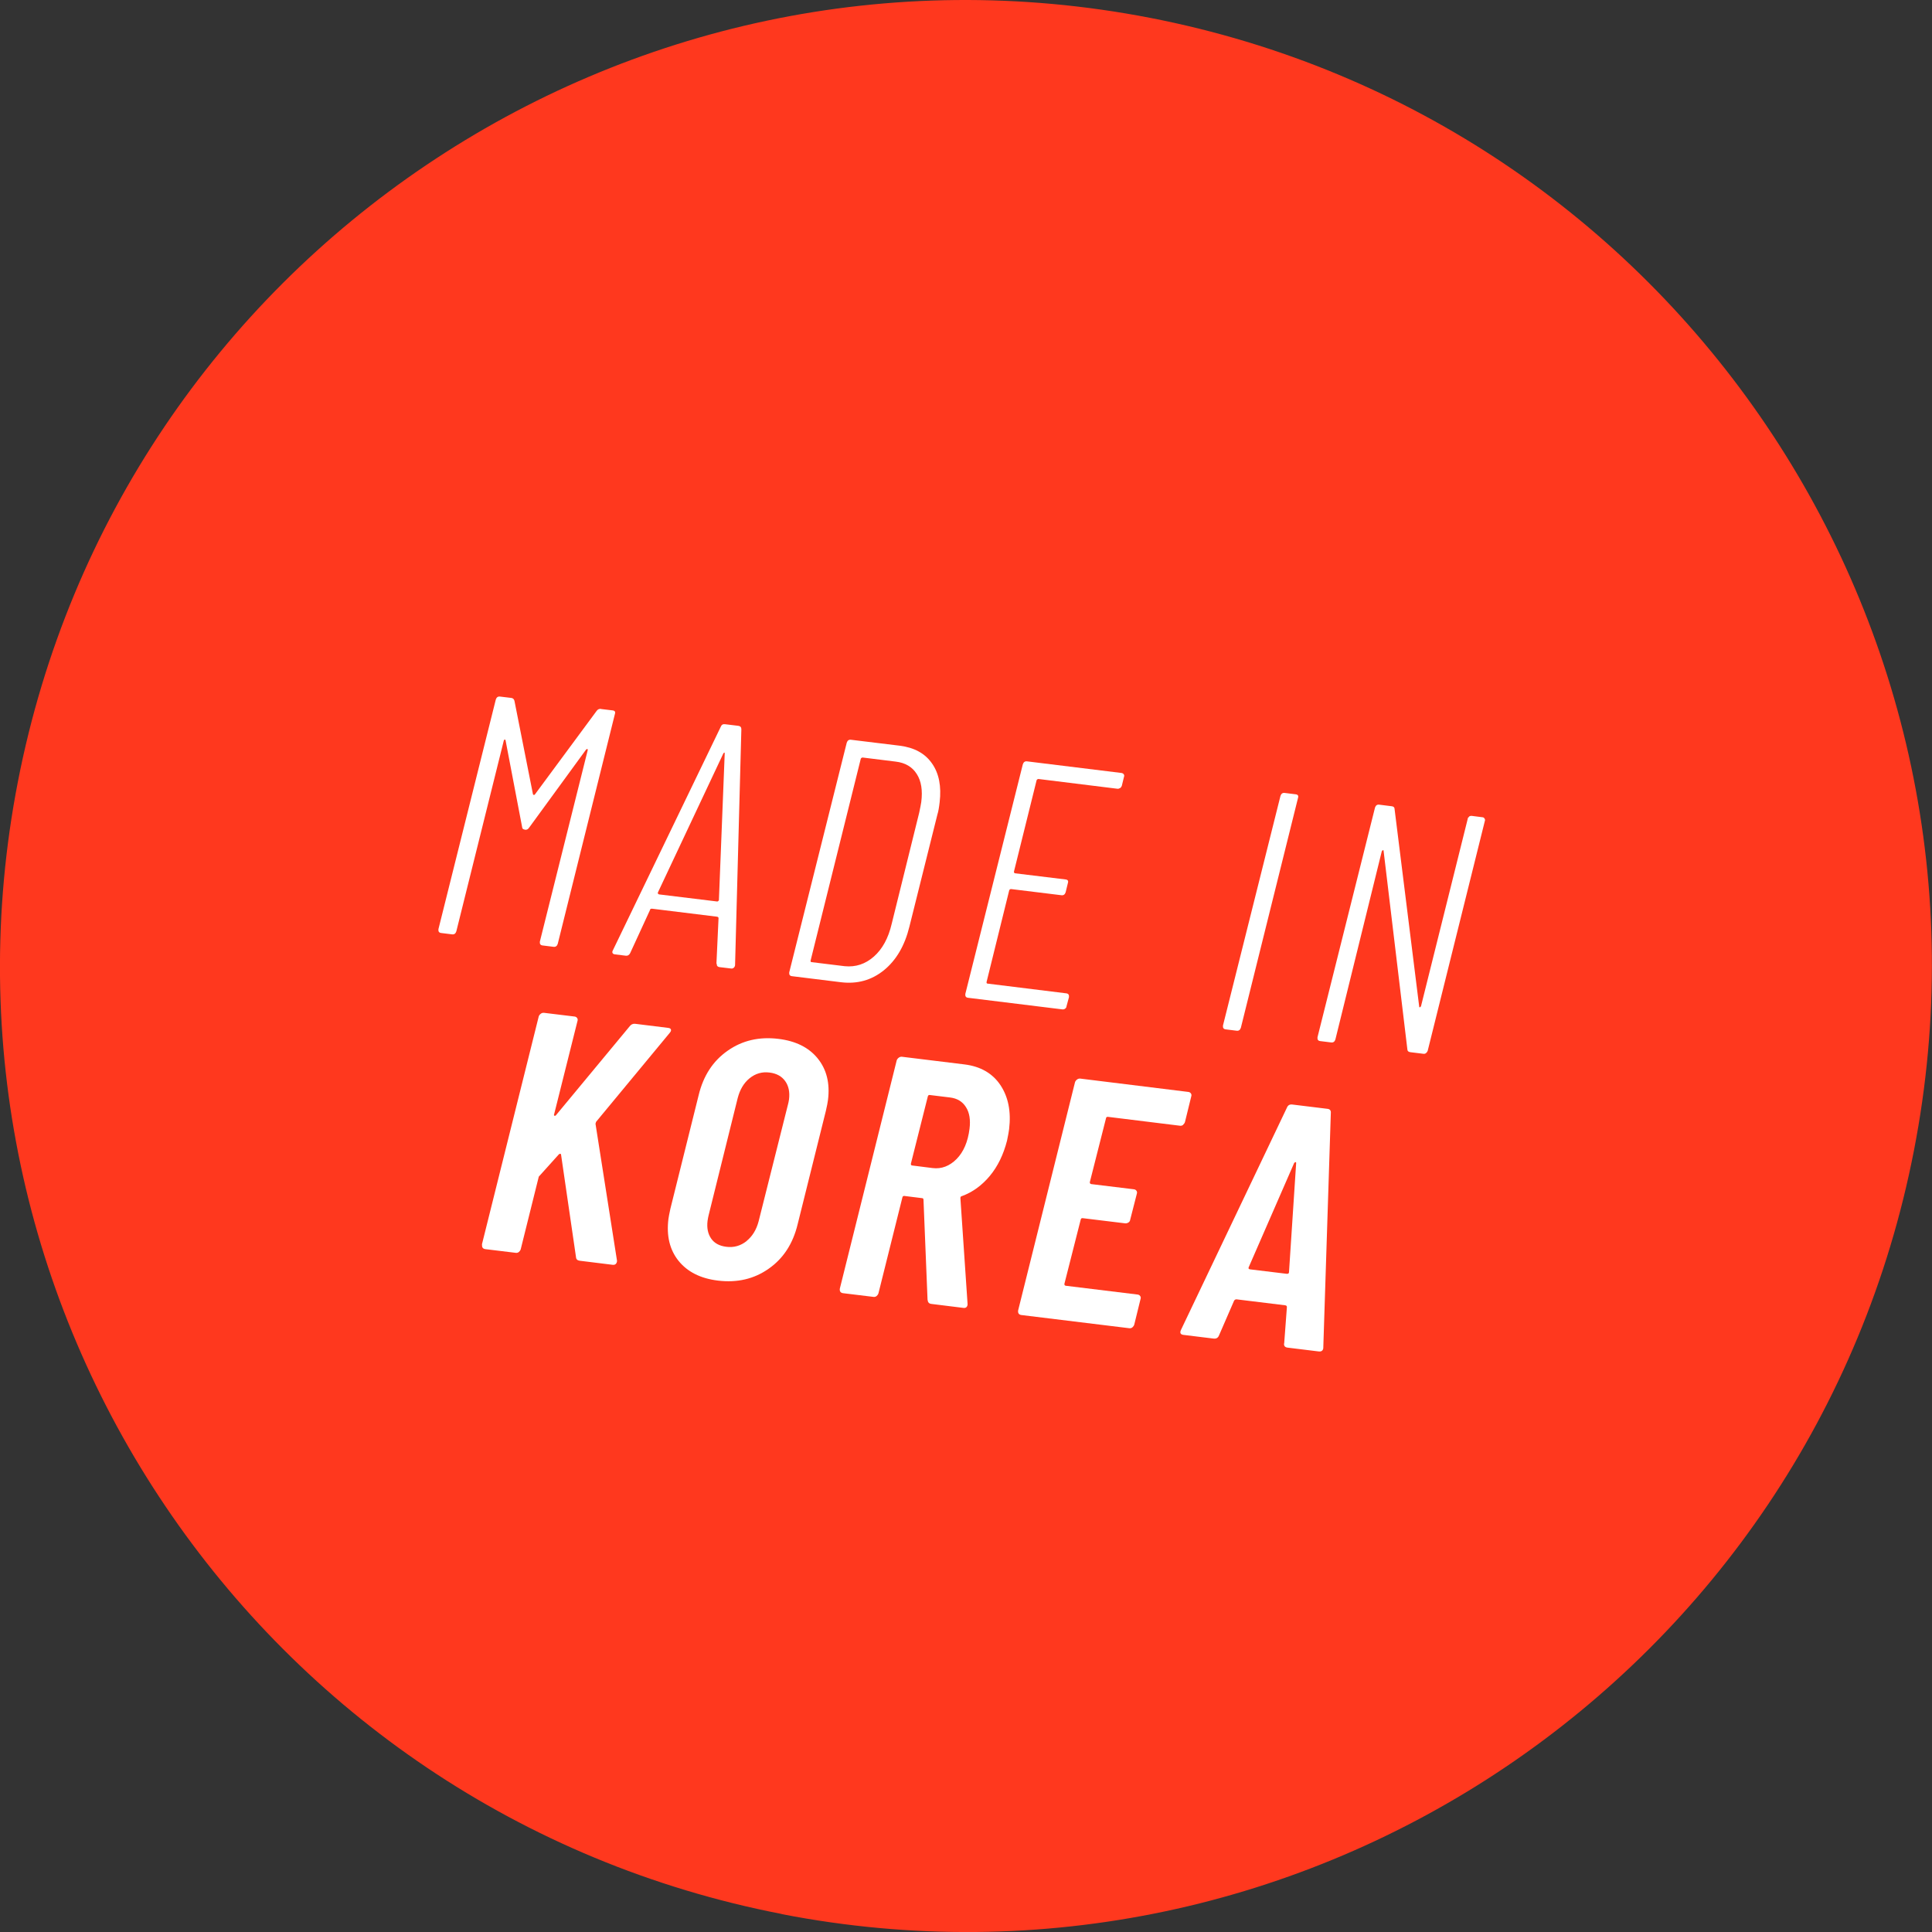 <svg xmlns="http://www.w3.org/2000/svg" id="Ebene_1" data-name="Ebene 1" viewBox="0 0 156.57 156.57"><rect x="0" y="0" width="156.57" height="156.57" fill="#333333" stroke="none"/><defs><style>
      .cls-1 {
        isolation: isolate;
      }

      .cls-2 {
        fill: #ff381e;
      }

      .cls-3 {
        fill: #fff;
      }
    </style></defs><g id="Gruppe_812" data-name="Gruppe 812"><g id="Gruppe_813" data-name="Gruppe 813"><g id="Gruppe_566" data-name="Gruppe 566"><path id="Pfad_537" data-name="Pfad 537" class="cls-2" d="M63.35,155.12c42.43,8.25,83.52-19.47,91.76-61.9,0,0,0,0,0,0C163.36,50.78,135.65,9.7,93.22,1.45c0,0,0,0,0,0C50.78-6.79,9.7,20.92,1.45,63.35c0,0,0,0,0,0-8.25,42.43,19.47,83.52,61.9,91.76,0,0,0,0,0,0"></path></g></g><g id="MADE_IN_KOREA" data-name="MADE IN KOREA" class="cls-1"><g class="cls-1"><path class="cls-3" d="M48.72,57.46l.92.11c.19.02.25.12.19.3l-4.63,18.62c-.06.18-.17.26-.34.24l-.89-.11c-.17-.02-.24-.12-.22-.31l3.88-15.52c0-.06,0-.08-.03-.09-.03,0-.06.01-.1.04l-4.61,6.32c-.09.14-.2.2-.33.18-.17-.02-.25-.1-.25-.23l-1.34-7.02s-.03-.06-.06-.06c-.03,0-.05.02-.08.08l-3.85,15.47c-.06.18-.17.26-.34.24l-.89-.11c-.17-.02-.24-.12-.22-.31l4.65-18.61c.06-.18.17-.26.34-.24l.92.11c.13.02.21.09.25.23l1.5,7.57s.02.06.06.06.08,0,.1-.04l5.01-6.78c.09-.12.21-.17.36-.15Z"></path><path class="cls-3" d="M58.06,78.1l.17-3.68s0-.07-.03-.09c-.03-.02-.06-.04-.09-.04l-5.28-.65s-.07,0-.1.02c-.03.01-.05.04-.05.08l-1.61,3.5c-.08.16-.2.23-.36.21l-.89-.11c-.09-.01-.15-.05-.18-.11-.03-.06-.02-.13.03-.22l8.74-18.11c.06-.16.17-.23.34-.21l1.08.13c.17.02.25.12.25.28l-.51,19.12c-.01.09-.05.16-.11.21-.06.05-.13.07-.2.06l-.92-.11c-.19-.02-.27-.12-.25-.28ZM53.39,72.48l4.75.58s.08-.03.12-.1l.47-11.88c0-.06,0-.08-.02-.09s-.05.02-.09.07l-5.31,11.28c0,.07.01.11.07.12Z"></path><path class="cls-3" d="M63.96,78.8l4.66-18.61c.06-.18.17-.26.34-.24l3.94.48c1.19.15,2.06.62,2.63,1.44.57.81.77,1.86.62,3.14-.05.44-.11.78-.18.99l-2.27,9.09c-.38,1.55-1.07,2.73-2.07,3.54-1,.81-2.16,1.13-3.48.97l-3.97-.49c-.17-.02-.24-.12-.22-.31ZM65.75,77.97l2.7.33c.89.09,1.68-.17,2.37-.78s1.17-1.49,1.44-2.64l2.23-9.01c.09-.4.14-.7.17-.88.12-.94,0-1.7-.37-2.27-.36-.57-.93-.91-1.71-1l-2.67-.33c-.06,0-.11.03-.15.09l-4.07,16.37c0,.07.01.12.07.12Z"></path><path class="cls-3" d="M90.76,63.86c-.06.05-.13.07-.21.06l-6.39-.79c-.06,0-.11.03-.15.09l-1.84,7.42s0,.06.02.09c.02.02.03.03.05.04l4.11.5c.19.02.25.12.19.3l-.18.74c-.06.18-.17.26-.34.24l-4.08-.5c-.06,0-.11.02-.15.09l-1.84,7.45c0,.07.01.11.07.12l6.39.79c.17.02.24.12.22.31l-.2.74c0,.07-.04.14-.11.19-.06.05-.14.07-.23.06l-7.64-.94c-.17-.02-.24-.12-.22-.31l4.66-18.61c.06-.18.17-.26.34-.24l7.64.94c.09.01.16.05.2.11.04.06.05.13.02.2l-.18.74c-.03.07-.07.13-.13.18Z"></path><path class="cls-3" d="M99.11,83.11l4.66-18.61c.06-.18.17-.26.34-.24l.89.11c.18.02.25.12.19.3l-4.63,18.62c-.06.18-.17.26-.34.24l-.89-.11c-.17-.02-.24-.12-.22-.31Z"></path><path class="cls-3" d="M119.05,66.18c.06-.05.14-.07.23-.06l.86.11c.07,0,.13.04.17.11.04.06.05.13.02.2l-4.63,18.62c-.03.07-.07.13-.13.18-.06.05-.13.07-.21.06l-1.06-.13c-.17-.02-.25-.11-.25-.26l-1.92-16.03c0-.05,0-.08-.05-.08-.04,0-.07.03-.1.09l-3.76,15.25c-.06.18-.17.26-.34.24l-.89-.11c-.17-.02-.24-.12-.22-.31l4.66-18.61c.06-.18.17-.26.34-.24l1.03.13c.15.02.22.1.22.25l1.99,15.96c0,.05,0,.08.05.08.04,0,.07-.04.1-.09l3.78-15.16c0-.07.04-.14.11-.18Z"></path></g><g class="cls-1"><path class="cls-3" d="M39.05,100.87l4.61-18.5c.03-.09.09-.16.17-.22.08-.06.17-.08.26-.07l2.47.3c.09.01.16.05.21.12.05.07.06.15.03.24l-1.89,7.55c-.03.07-.02.12.03.13s.09,0,.13-.06l5.96-7.19c.11-.15.26-.22.45-.2l2.67.33c.17.02.24.09.23.2,0,.06-.04.13-.11.21l-5.96,7.2c-.03.07-.04.13-.05.16l1.74,11.08v.08c-.04.2-.15.29-.35.27l-2.67-.33c-.18-.02-.29-.12-.3-.29l-1.21-8.3c-.01-.06-.04-.08-.07-.08-.04,0-.08.02-.12.06l-1.53,1.7s-.04.04-.06.06c-.02.03-.04.06-.04.09l-1.45,5.83c-.03.09-.08.16-.15.22-.07.06-.16.08-.25.07l-2.47-.3c-.2-.03-.29-.15-.26-.37Z"></path><path class="cls-3" d="M54.99,102.18c-.72-.9-.99-2.03-.82-3.4.02-.15.07-.42.16-.83l2.29-9.2c.38-1.57,1.16-2.77,2.35-3.6,1.18-.83,2.55-1.15,4.11-.96,1.41.17,2.47.7,3.19,1.59.72.89,1,2.01.83,3.36-.02.19-.08.48-.17.88l-2.29,9.2c-.38,1.57-1.16,2.77-2.35,3.6-1.18.83-2.55,1.15-4.11.96-1.41-.17-2.47-.71-3.19-1.6ZM60.49,100.58c.48-.38.81-.92.99-1.61l2.38-9.47c.03-.09.05-.22.08-.39.08-.61-.03-1.11-.31-1.5-.28-.39-.7-.62-1.26-.69-.61-.08-1.15.08-1.62.46-.47.38-.79.92-.97,1.62l-2.35,9.47c-.03.11-.06.27-.09.47-.07.58.03,1.05.29,1.43.26.38.67.6,1.23.67.61.08,1.16-.08,1.64-.46Z"></path><path class="cls-3" d="M75.17,105.36l-.33-8.14s0-.04-.02-.07c-.01-.03-.04-.05-.08-.05l-1.45-.18c-.09-.01-.14.03-.16.12l-1.94,7.77c-.03.09-.08.16-.15.22-.07.06-.16.08-.25.07l-2.47-.3c-.2-.03-.29-.15-.26-.37l4.61-18.5c.03-.09.09-.16.17-.22.08-.06.17-.08.26-.07l5.06.62c1.3.16,2.27.72,2.91,1.67.64.96.88,2.14.71,3.57-.02.19-.08.5-.17.94-.29,1.13-.75,2.08-1.39,2.85-.64.77-1.39,1.32-2.26,1.64-.08.01-.12.06-.13.15l.58,8.56v.11c-.04.19-.15.27-.35.24l-2.58-.32c-.19-.02-.29-.13-.3-.32ZM75.19,88.86l-1.37,5.44c-.01.09.02.14.09.15l1.67.21c.72.09,1.37-.16,1.94-.73.57-.58.92-1.4,1.05-2.45.09-.72,0-1.31-.29-1.76-.28-.45-.71-.71-1.29-.78l-1.64-.2c-.09-.01-.14.03-.16.12Z"></path><path class="cls-3" d="M95.88,91.16c-.07.06-.16.08-.25.07l-5.84-.72c-.09-.01-.15.03-.16.12l-1.31,5.17c-.01.09.03.14.12.16l3.45.42c.09.01.16.05.21.12.05.07.06.15.03.24l-.54,2.11c-.01.09-.06.17-.14.22-.08.05-.17.08-.26.07l-3.45-.42c-.09-.01-.14.03-.16.12l-1.32,5.2c-.01.09.03.15.12.16l5.81.71c.09.01.16.05.21.12.05.07.06.15.03.24l-.51,2.08c-.03.09-.08.16-.15.22-.07.06-.16.08-.25.07l-8.75-1.07c-.2-.03-.29-.15-.26-.37l4.61-18.5c.03-.09.09-.16.17-.22.08-.06.17-.08.26-.07l8.75,1.08c.09.01.16.05.21.12.05.07.06.15.03.24l-.51,2.08c-.03.09-.08.16-.15.22Z"></path><path class="cls-3" d="M104.07,108.88l.22-2.94c.01-.09-.04-.15-.15-.16l-3.92-.48c-.09-.01-.16.03-.21.11l-1.22,2.81c-.08.2-.22.28-.43.26l-2.45-.3c-.24-.03-.31-.16-.21-.39l8.59-18.02c.08-.2.22-.28.43-.26l2.86.35c.2.02.29.14.27.34l-.61,19v.06c-.03.2-.16.29-.38.26l-2.53-.31c-.2-.03-.29-.14-.27-.34ZM101.31,102.87l2.97.36c.11.01.17-.03.18-.12l.58-8.84c0-.06,0-.09-.04-.09-.04,0-.08.02-.12.07l-3.69,8.46c-.03.09,0,.14.12.16Z"></path></g></g></g></svg>